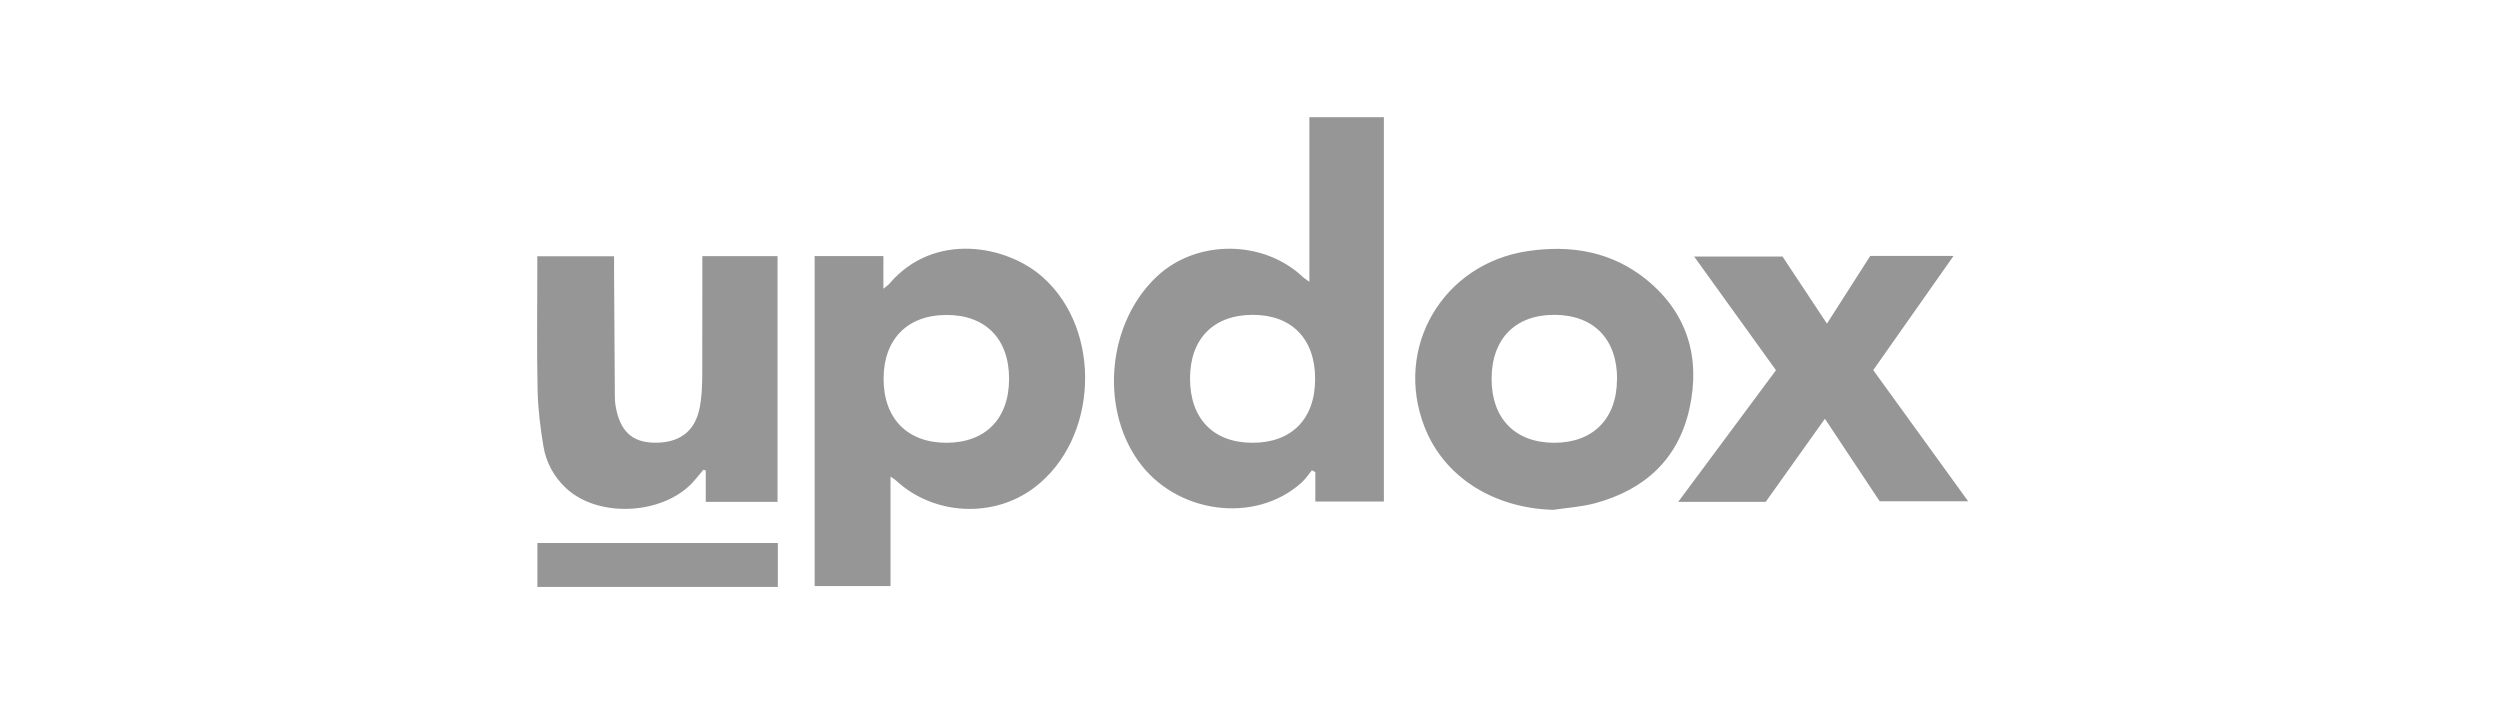 <?xml version="1.0" encoding="utf-8"?>
<svg xmlns="http://www.w3.org/2000/svg" fill="#969696" height="72" width="256">
  <path d="M134.079 28.85V12h7.63v39.36h-7.02v-3.02l-.35-.18c-.35.42-.65.88-1.04 1.24-4.76 4.32-12.93 3.22-16.77-2.24-3.95-5.61-3.04-14.25 1.99-18.9 4.07-3.77 10.9-3.71 14.92.13.11.1.25.18.65.47l-.01-.01zm.59 9.94c0-4.11-2.42-6.57-6.43-6.55-3.98.02-6.37 2.45-6.38 6.49-.01 4.12 2.37 6.6 6.38 6.61 4.02.01 6.44-2.44 6.43-6.55zM83.42 26.221h7.04v3.35c.34-.29.5-.38.61-.52 4.62-5.4 12.07-3.92 15.72-.66 6.12 5.46 5.67 16.57-.85 21.52-4.19 3.19-10.31 2.88-14.18-.7-.11-.1-.25-.18-.57-.41v11.21h-7.77v-33.79zm19.91 12.57c0-4.11-2.43-6.56-6.45-6.54-3.95.02-6.38 2.47-6.4 6.49-.02 4.09 2.41 6.59 6.41 6.6 4.02 0 6.44-2.46 6.44-6.55zM159.1 52.21c-6.16-.16-11.24-3.37-13.23-8.5-3.17-8.13 1.88-16.71 10.58-18 4.46-.66 8.64.06 12.19 2.96 4.16 3.41 5.5 7.96 4.37 13.13-1.14 5.22-4.6 8.36-9.67 9.73-1.37.37-2.82.46-4.24.67v.01zm6.49-13.39c.01-4.09-2.39-6.56-6.39-6.58-4.01-.02-6.44 2.43-6.46 6.51-.02 4.09 2.39 6.57 6.38 6.59 4 .01 6.45-2.45 6.46-6.51l.01-.01zM79.61 51.391h-7.34v-3.22l-.25-.06-.8.96c-2.93 3.61-9.8 4.1-13.22.95-1.28-1.18-2.08-2.66-2.36-4.35-.31-1.88-.55-3.8-.59-5.7-.09-4.12-.03-8.23-.03-12.35v-1.38h7.86v1.43l.08 12.83c0 .4.02.8.1 1.19.44 2.44 1.66 3.58 3.86 3.64 2.57.07 4.21-1.09 4.71-3.49.22-1.08.27-2.22.28-3.33l.01-10.91v-1.37h7.7v25.15l-.01.01zM191.5 26.21h8.54l-8.22 11.69 9.72 13.43h-9.06l-5.61-8.45-6.06 8.51h-8.96l10.01-13.48-8.38-11.64h9.05l4.55 6.87 4.43-6.93h-.01zM55.03 60.101v-4.5h24.62v4.5H55.03z"/>
</svg>